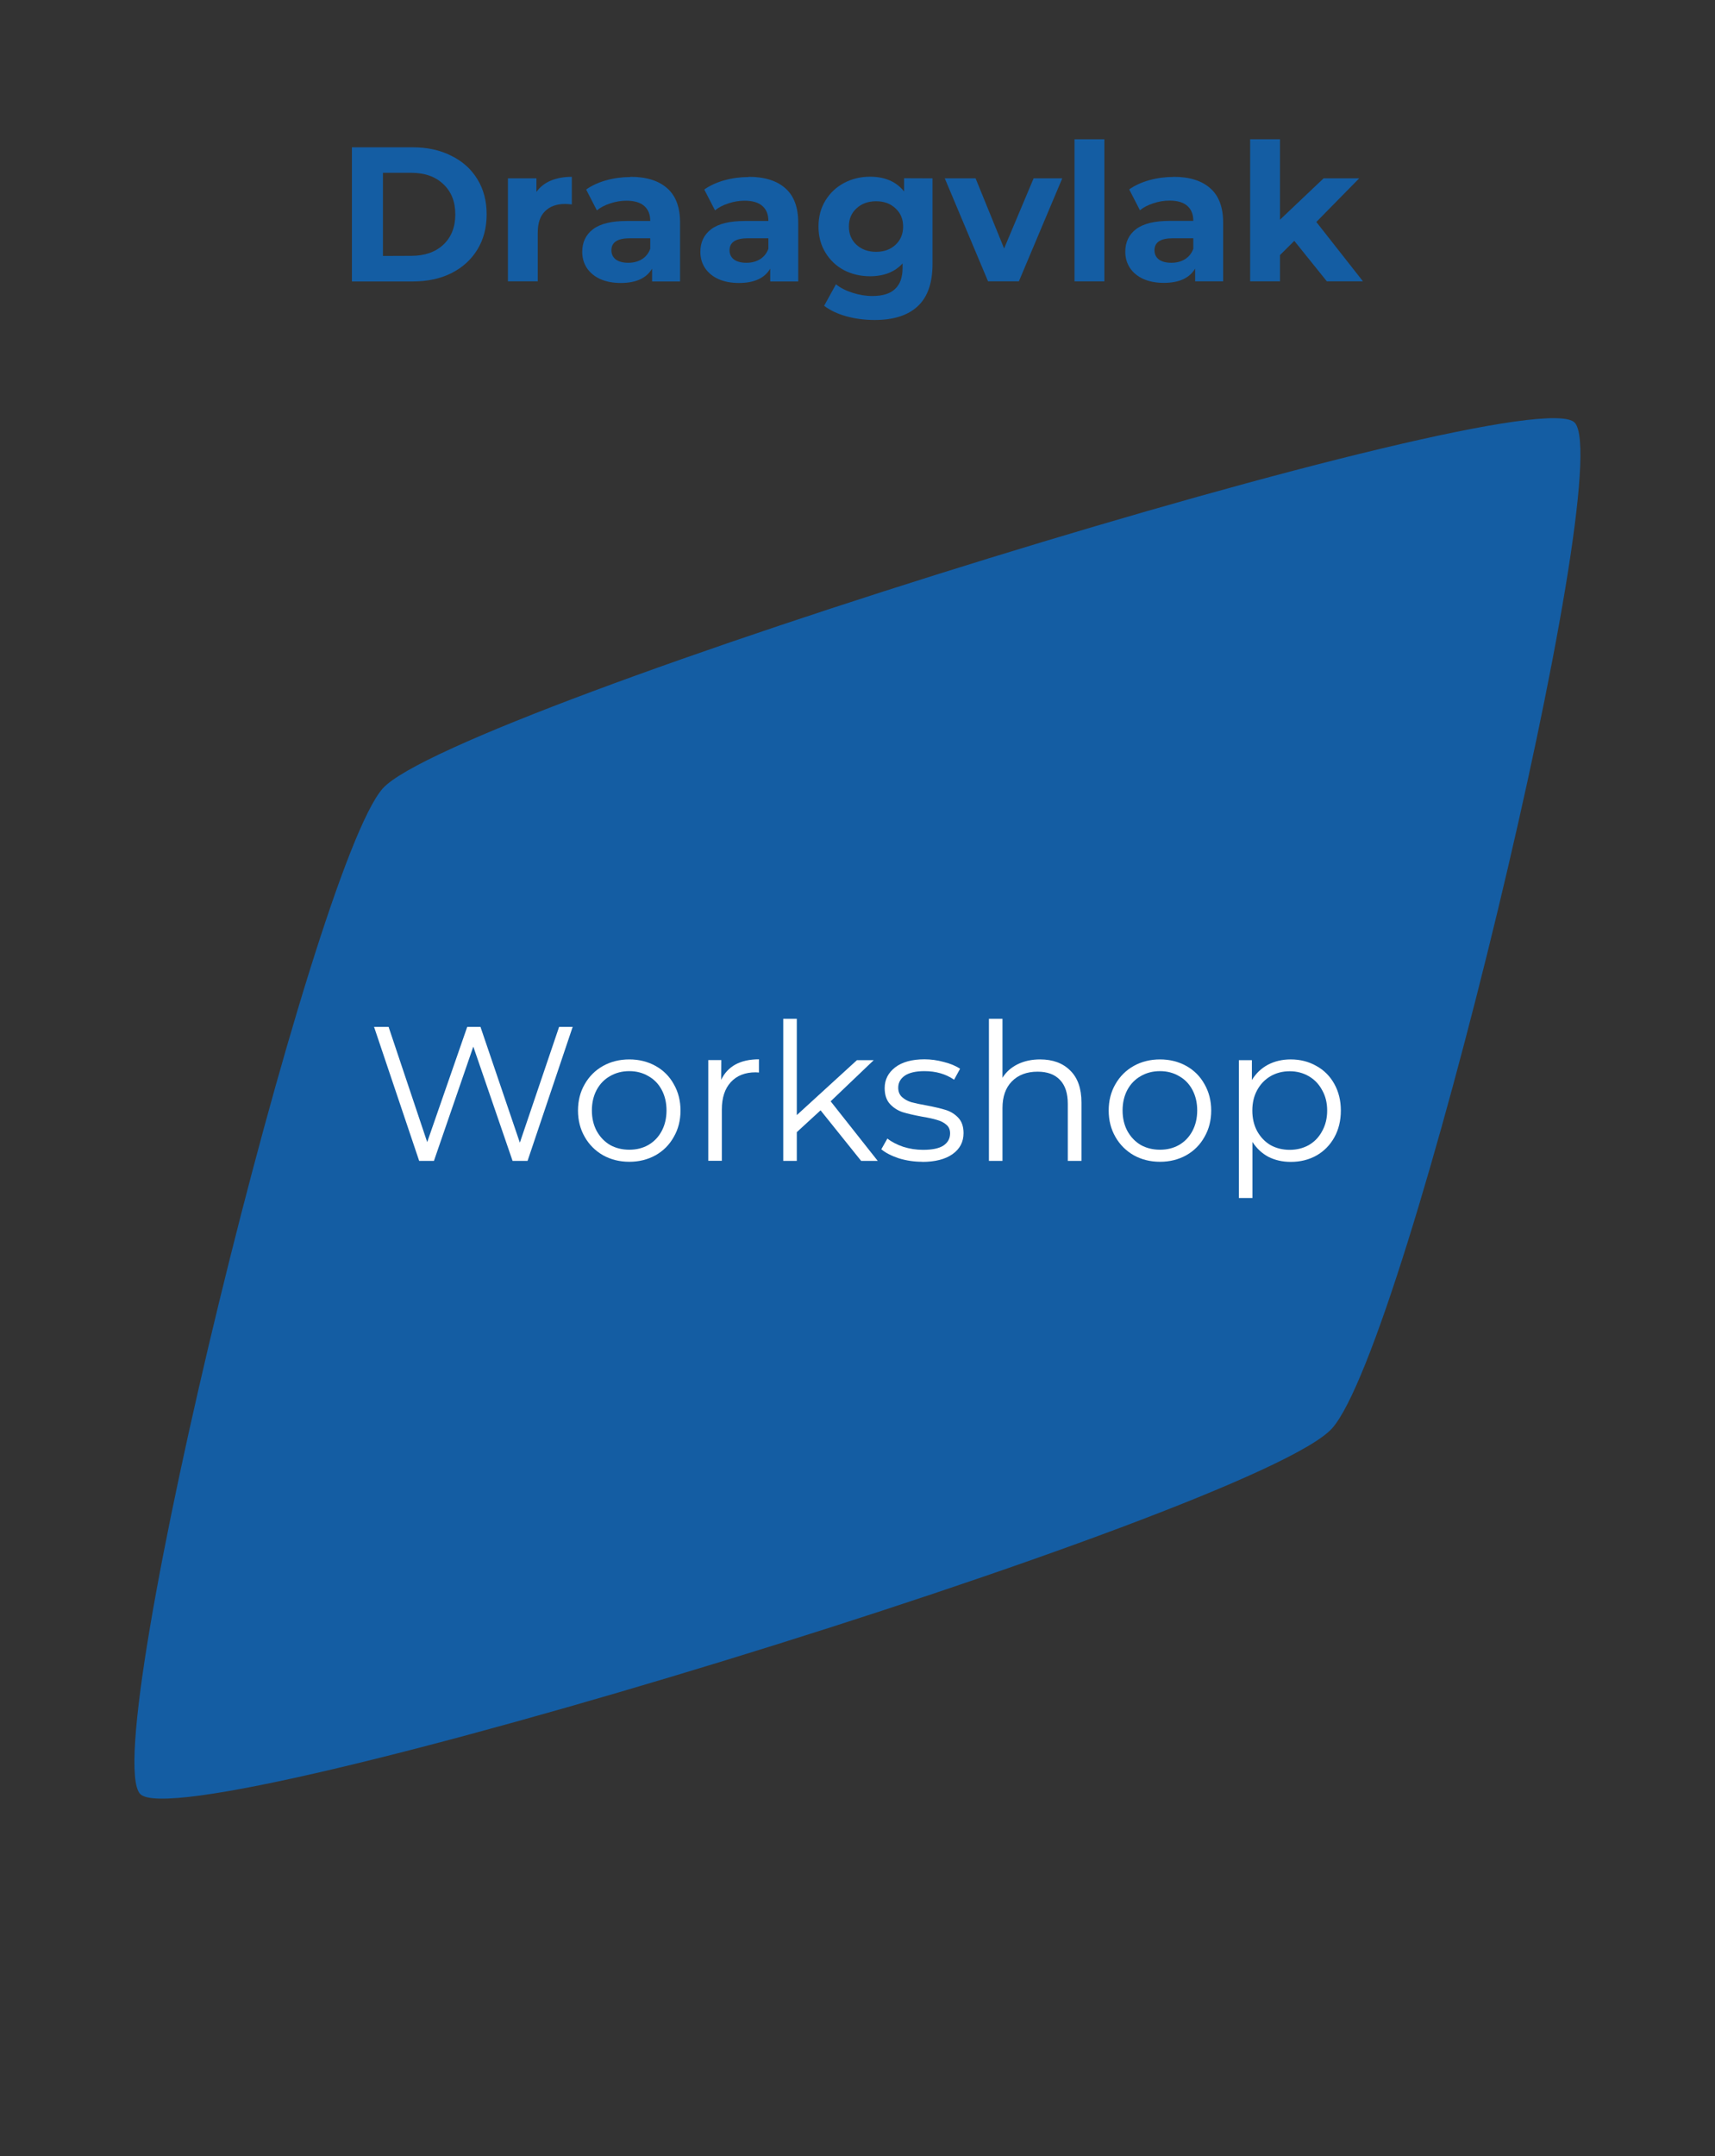 <?xml version="1.0" encoding="UTF-8" standalone="no"?>
<!-- Created with Inkscape (http://www.inkscape.org/) -->

<svg
   xmlns:dc="http://purl.org/dc/elements/1.1/"
   xmlns:cc="http://creativecommons.org/ns#"
   xmlns:rdf="http://www.w3.org/1999/02/22-rdf-syntax-ns#"
   xmlns:svg="http://www.w3.org/2000/svg"
   xmlns="http://www.w3.org/2000/svg"
   xmlns:sodipodi="http://sodipodi.sourceforge.net/DTD/sodipodi-0.dtd"
   xmlns:inkscape="http://www.inkscape.org/namespaces/inkscape"
   width="15.809mm"
   height="19.864mm"
   viewBox="0 0 15.809 19.864"
   version="1.1"
   id="svg1598"
   inkscape:version="0.92.4 (5da689c313, 2019-01-14)">
  <rect x="0" y="0" width="15.809" height="19.864" fill="#333333" stroke="none"/>
  <defs
     id="defs1592" />
  <sodipodi:namedview
     id="base"
     pagecolor="#ffffff"
     bordercolor="#666666"
     borderopacity="1.0"
     inkscape:pageopacity="0.0"
     inkscape:pageshadow="2"
     inkscape:zoom="11.294927"
     inkscape:cx="29.875539"
     inkscape:cy="37.538982"
     inkscape:document-units="mm"
     inkscape:current-layer="1_nl_draagvlak"
     showgrid="false"
     fit-margin-top="0"
     fit-margin-left="0"
     fit-margin-right="0"
     fit-margin-bottom="0"
     inkscape:pagecheckerboard="true"
     inkscape:window-width="2560"
     inkscape:window-height="1017"
     inkscape:window-x="-8"
     inkscape:window-y="-8"
     inkscape:window-maximized="1" />
  <g
     inkscape:label="Layer 1"
     inkscape:groupmode="layer"
     id="layer1"
     transform="translate(233.178,-281.02)">
    <g
       transform="translate(-306.439,228.298)"
       id="1_nl_draagvlak"
       inkscape:label="#g6665">
      <rect
         inkscape:export-ydpi="960"
         inkscape:export-xdpi="960"
         inkscape:export-filename="C:\Users\sebas\Desktop\bewustwording.png"
         y="52.723"
         x="73.261"
         height="19.864"
         width="15.809"
         id="rect2918"
         style="opacity:1;vector-effect:none;fill:#000000;fill-opacity:0;stroke:#0061a0;stroke-width:0;stroke-linecap:butt;stroke-linejoin:miter;stroke-miterlimit:4;stroke-dasharray:none;stroke-dashoffset:0;stroke-opacity:1;paint-order:fill markers stroke" />
      <path
         inkscape:export-ydpi="960"
         inkscape:export-xdpi="960"
         inkscape:export-filename="C:\Users\sebas\Desktop\bewustwording.png"
         d="m 74.552,69.248 c -0.397,-0.445 1.591,-8.534 2.237,-9.262 0.646,-0.727 10.598,-3.807 10.989,-3.369 0.391,0.439 -1.548,8.487 -2.237,9.263 -0.689,0.775 -10.592,3.813 -10.989,3.368"
         style="fill:#145da3;fill-opacity:1;fill-rule:nonzero;stroke:none;stroke-width:0.353"
         id="path3763-8-3"
         inkscape:connector-curvature="0" />
      <g
         aria-label="Draagvlak"
         style="font-style:normal;font-variant:normal;font-weight:normal;font-stretch:normal;font-size:10.583px;line-height:1.25;font-family:Sansation;-inkscape-font-specification:Sansation;letter-spacing:0px;word-spacing:0px;fill:#145da3;fill-opacity:1;stroke:none;stroke-width:0.265"
         id="text2728">
        <path
           d="m 76.505,54.079 h 0.561 q 0.201,0 0.355,0.078 0.155,0.076 0.24,0.215 0.086,0.139 0.086,0.325 0,0.185 -0.086,0.325 -0.085,0.139 -0.24,0.217 -0.153,0.076 -0.355,0.076 h -0.561 z m 0.547,1 q 0.185,0 0.295,-0.102 0.111,-0.104 0.111,-0.28 0,-0.176 -0.111,-0.279 -0.109,-0.104 -0.295,-0.104 h -0.261 v 0.766 z"
           style="font-style:normal;font-variant:normal;font-weight:bold;font-stretch:normal;font-size:1.764px;font-family:Montserrat;-inkscape-font-specification:Montserrat;fill:#145da3;fill-opacity:1;stroke-width:0.265"
           id="path3335" />
        <path
           d="m 78.206,54.49 q 0.049,-0.069 0.132,-0.104 0.085,-0.035 0.194,-0.035 v 0.254 q -0.046,-0.004 -0.062,-0.004 -0.118,0 -0.185,0.067 -0.067,0.065 -0.067,0.198 v 0.448 h -0.275 v -0.949 h 0.263 z"
           style="font-style:normal;font-variant:normal;font-weight:bold;font-stretch:normal;font-size:1.764px;font-family:Montserrat;-inkscape-font-specification:Montserrat;fill:#145da3;fill-opacity:1;stroke-width:0.265"
           id="path3337" />
        <path
           d="m 79.073,54.351 q 0.22,0 0.339,0.106 0.118,0.104 0.118,0.316 v 0.542 h -0.258 v -0.118 q -0.078,0.132 -0.289,0.132 -0.109,0 -0.191,-0.037 -0.079,-0.037 -0.122,-0.102 -0.042,-0.065 -0.042,-0.148 0,-0.132 0.099,-0.208 0.101,-0.076 0.309,-0.076 h 0.219 q 0,-0.09 -0.055,-0.138 -0.055,-0.049 -0.164,-0.049 -0.076,0 -0.15,0.025 -0.072,0.023 -0.123,0.064 l -0.099,-0.192 q 0.078,-0.055 0.185,-0.085 0.109,-0.03 0.224,-0.03 z m -0.021,0.792 q 0.071,0 0.125,-0.032 0.055,-0.034 0.078,-0.097 v -0.097 h -0.189 q -0.169,0 -0.169,0.111 0,0.053 0.041,0.085 0.042,0.03 0.115,0.03 z"
           style="font-style:normal;font-variant:normal;font-weight:bold;font-stretch:normal;font-size:1.764px;font-family:Montserrat;-inkscape-font-specification:Montserrat;fill:#145da3;fill-opacity:1;stroke-width:0.265"
           id="path3339" />
        <path
           d="m 80.162,54.351 q 0.22,0 0.339,0.106 0.118,0.104 0.118,0.316 v 0.542 h -0.258 v -0.118 q -0.078,0.132 -0.289,0.132 -0.109,0 -0.191,-0.037 -0.079,-0.037 -0.122,-0.102 -0.042,-0.065 -0.042,-0.148 0,-0.132 0.099,-0.208 0.101,-0.076 0.309,-0.076 h 0.219 q 0,-0.09 -0.055,-0.138 -0.055,-0.049 -0.164,-0.049 -0.076,0 -0.15,0.025 -0.072,0.023 -0.123,0.064 l -0.099,-0.192 q 0.078,-0.055 0.185,-0.085 0.109,-0.03 0.224,-0.03 z m -0.021,0.792 q 0.071,0 0.125,-0.032 0.055,-0.034 0.078,-0.097 v -0.097 h -0.189 q -0.169,0 -0.169,0.111 0,0.053 0.041,0.085 0.042,0.03 0.115,0.03 z"
           style="font-style:normal;font-variant:normal;font-weight:bold;font-stretch:normal;font-size:1.764px;font-family:Montserrat;-inkscape-font-specification:Montserrat;fill:#145da3;fill-opacity:1;stroke-width:0.265"
           id="path3341" />
        <path
           d="m 81.857,54.365 v 0.79 q 0,0.261 -0.136,0.388 -0.136,0.127 -0.397,0.127 -0.138,0 -0.261,-0.034 -0.123,-0.034 -0.205,-0.097 l 0.109,-0.198 q 0.06,0.049 0.152,0.078 0.092,0.03 0.183,0.03 0.143,0 0.21,-0.065 0.069,-0.064 0.069,-0.194 v -0.041 q -0.108,0.118 -0.3,0.118 -0.131,0 -0.24,-0.056 -0.108,-0.058 -0.171,-0.162 -0.064,-0.104 -0.064,-0.24 0,-0.136 0.064,-0.24 0.064,-0.104 0.171,-0.161 0.109,-0.058 0.24,-0.058 0.206,0 0.314,0.136 v -0.122 z m -0.52,0.677 q 0.109,0 0.178,-0.064 0.071,-0.065 0.071,-0.169 0,-0.104 -0.071,-0.168 -0.069,-0.065 -0.178,-0.065 -0.109,0 -0.18,0.065 -0.071,0.064 -0.071,0.168 0,0.104 0.071,0.169 0.071,0.064 0.18,0.064 z"
           style="font-style:normal;font-variant:normal;font-weight:bold;font-stretch:normal;font-size:1.764px;font-family:Montserrat;-inkscape-font-specification:Montserrat;fill:#145da3;fill-opacity:1;stroke-width:0.265"
           id="path3343" />
        <path
           d="m 83.053,54.365 -0.4,0.949 h -0.284 l -0.399,-0.949 h 0.284 l 0.263,0.646 0.272,-0.646 z"
           style="font-style:normal;font-variant:normal;font-weight:bold;font-stretch:normal;font-size:1.764px;font-family:Montserrat;-inkscape-font-specification:Montserrat;fill:#145da3;fill-opacity:1;stroke-width:0.265"
           id="path3345" />
        <path
           d="m 83.166,54.005 h 0.275 v 1.309 h -0.275 z"
           style="font-style:normal;font-variant:normal;font-weight:bold;font-stretch:normal;font-size:1.764px;font-family:Montserrat;-inkscape-font-specification:Montserrat;fill:#145da3;fill-opacity:1;stroke-width:0.265"
           id="path3347" />
        <path
           d="m 84.079,54.351 q 0.22,0 0.339,0.106 0.118,0.104 0.118,0.316 V 55.314 H 84.278 v -0.118 q -0.078,0.132 -0.289,0.132 -0.109,0 -0.191,-0.037 -0.079,-0.037 -0.122,-0.102 -0.042,-0.065 -0.042,-0.148 0,-0.132 0.099,-0.208 0.101,-0.076 0.309,-0.076 h 0.219 q 0,-0.09 -0.055,-0.138 -0.055,-0.049 -0.164,-0.049 -0.076,0 -0.15,0.025 -0.072,0.023 -0.123,0.064 l -0.099,-0.192 q 0.078,-0.055 0.185,-0.085 0.109,-0.03 0.224,-0.03 z m -0.021,0.792 q 0.071,0 0.125,-0.032 0.055,-0.034 0.078,-0.097 v -0.097 h -0.189 q -0.169,0 -0.169,0.111 0,0.053 0.041,0.085 0.042,0.03 0.115,0.03 z"
           style="font-style:normal;font-variant:normal;font-weight:bold;font-stretch:normal;font-size:1.764px;font-family:Montserrat;-inkscape-font-specification:Montserrat;fill:#145da3;fill-opacity:1;stroke-width:0.265"
           id="path3349" />
        <path
           d="m 85.192,54.941 -0.132,0.131 v 0.242 h -0.275 v -1.309 h 0.275 v 0.741 l 0.402,-0.381 h 0.328 l -0.395,0.402 0.43,0.547 h -0.333 z"
           style="font-style:normal;font-variant:normal;font-weight:bold;font-stretch:normal;font-size:1.764px;font-family:Montserrat;-inkscape-font-specification:Montserrat;fill:#145da3;fill-opacity:1;stroke-width:0.265"
           id="path3351" />
      </g>
      <g
         aria-label="Workshop"
         style="font-style:normal;font-variant:normal;font-weight:normal;font-stretch:normal;font-size:10.583px;line-height:1.25;font-family:Sansation;-inkscape-font-specification:Sansation;letter-spacing:0px;word-spacing:0px;fill:#ffffff;fill-opacity:1;stroke:none;stroke-width:0.265"
         id="text2728-7">
        <path
           d="m 78.54,62.182 -0.416,1.235 h -0.138 l -0.362,-1.053 -0.363,1.053 h -0.136 l -0.416,-1.235 h 0.134 l 0.356,1.062 0.369,-1.062 h 0.122 l 0.363,1.067 0.362,-1.067 z"
           style="font-style:normal;font-variant:normal;font-weight:normal;font-stretch:normal;font-size:1.764px;font-family:Montserrat;-inkscape-font-specification:Montserrat;fill:#ffffff;fill-opacity:1;stroke-width:0.265"
           id="path3354" />
        <path
           d="m 79.062,63.425 q -0.134,0 -0.242,-0.06 -0.108,-0.062 -0.169,-0.169 -0.062,-0.108 -0.062,-0.243 0,-0.136 0.062,-0.243 0.062,-0.108 0.169,-0.168 0.108,-0.06 0.242,-0.06 0.134,0 0.242,0.06 0.108,0.06 0.168,0.168 0.062,0.108 0.062,0.243 0,0.136 -0.062,0.243 -0.06,0.108 -0.168,0.169 -0.108,0.06 -0.242,0.06 z m 0,-0.111 q 0.099,0 0.176,-0.044 0.079,-0.046 0.123,-0.129 0.044,-0.083 0.044,-0.189 0,-0.106 -0.044,-0.189 -0.044,-0.083 -0.123,-0.127 -0.078,-0.046 -0.176,-0.046 -0.099,0 -0.178,0.046 -0.078,0.044 -0.123,0.127 -0.044,0.083 -0.044,0.189 0,0.106 0.044,0.189 0.046,0.083 0.123,0.129 0.079,0.044 0.178,0.044 z"
           style="font-style:normal;font-variant:normal;font-weight:normal;font-stretch:normal;font-size:1.764px;font-family:Montserrat;-inkscape-font-specification:Montserrat;fill:#ffffff;fill-opacity:1;stroke-width:0.265"
           id="path3356" />
        <path
           d="m 79.909,62.67 q 0.044,-0.093 0.131,-0.141 0.088,-0.048 0.217,-0.048 v 0.122 l -0.03,-0.002 q -0.146,0 -0.229,0.09 -0.083,0.09 -0.083,0.252 v 0.473 h -0.125 v -0.928 h 0.12 z"
           style="font-style:normal;font-variant:normal;font-weight:normal;font-stretch:normal;font-size:1.764px;font-family:Montserrat;-inkscape-font-specification:Montserrat;fill:#ffffff;fill-opacity:1;stroke-width:0.265"
           id="path3358" />
        <path
           d="m 80.825,62.951 -0.219,0.201 v 0.265 h -0.125 v -1.309 h 0.125 v 0.887 l 0.554,-0.506 h 0.155 l -0.397,0.379 0.434,0.549 h -0.153 z"
           style="font-style:normal;font-variant:normal;font-weight:normal;font-stretch:normal;font-size:1.764px;font-family:Montserrat;-inkscape-font-specification:Montserrat;fill:#ffffff;fill-opacity:1;stroke-width:0.265"
           id="path3360" />
        <path
           d="m 81.763,63.425 q -0.113,0 -0.217,-0.032 -0.102,-0.034 -0.161,-0.083 l 0.056,-0.099 q 0.058,0.046 0.146,0.076 0.088,0.028 0.183,0.028 0.127,0 0.187,-0.039 0.062,-0.041 0.062,-0.113 0,-0.051 -0.034,-0.079 -0.034,-0.03 -0.085,-0.044 -0.051,-0.016 -0.136,-0.03 -0.113,-0.021 -0.182,-0.042 -0.069,-0.023 -0.118,-0.076 -0.048,-0.053 -0.048,-0.146 0,-0.116 0.097,-0.191 0.097,-0.074 0.27,-0.074 0.09,0 0.18,0.025 0.09,0.023 0.148,0.062 l -0.055,0.101 q -0.115,-0.079 -0.273,-0.079 -0.12,0 -0.182,0.042 -0.06,0.042 -0.06,0.111 0,0.053 0.034,0.085 0.035,0.032 0.086,0.048 0.051,0.014 0.141,0.03 0.111,0.021 0.178,0.042 0.067,0.021 0.115,0.072 0.048,0.051 0.048,0.141 0,0.122 -0.102,0.194 -0.101,0.071 -0.28,0.071 z"
           style="font-style:normal;font-variant:normal;font-weight:normal;font-stretch:normal;font-size:1.764px;font-family:Montserrat;-inkscape-font-specification:Montserrat;fill:#ffffff;fill-opacity:1;stroke-width:0.265"
           id="path3362" />
        <path
           d="m 82.849,62.482 q 0.175,0 0.277,0.102 0.104,0.101 0.104,0.295 v 0.538 H 83.104 V 62.891 q 0,-0.145 -0.072,-0.22 -0.072,-0.076 -0.206,-0.076 -0.15,0 -0.238,0.09 -0.086,0.088 -0.086,0.245 v 0.487 h -0.125 v -1.309 h 0.125 v 0.543 q 0.051,-0.081 0.141,-0.125 0.09,-0.044 0.206,-0.044 z"
           style="font-style:normal;font-variant:normal;font-weight:normal;font-stretch:normal;font-size:1.764px;font-family:Montserrat;-inkscape-font-specification:Montserrat;fill:#ffffff;fill-opacity:1;stroke-width:0.265"
           id="path3364" />
        <path
           d="m 83.954,63.425 q -0.134,0 -0.242,-0.06 -0.108,-0.062 -0.169,-0.169 -0.062,-0.108 -0.062,-0.243 0,-0.136 0.062,-0.243 0.062,-0.108 0.169,-0.168 0.108,-0.06 0.242,-0.06 0.134,0 0.242,0.06 0.108,0.06 0.168,0.168 0.062,0.108 0.062,0.243 0,0.136 -0.062,0.243 -0.06,0.108 -0.168,0.169 -0.108,0.06 -0.242,0.06 z m 0,-0.111 q 0.099,0 0.176,-0.044 0.079,-0.046 0.123,-0.129 0.044,-0.083 0.044,-0.189 0,-0.106 -0.044,-0.189 -0.044,-0.083 -0.123,-0.127 -0.078,-0.046 -0.176,-0.046 -0.099,0 -0.178,0.046 -0.078,0.044 -0.123,0.127 -0.044,0.083 -0.044,0.189 0,0.106 0.044,0.189 0.046,0.083 0.123,0.129 0.079,0.044 0.178,0.044 z"
           style="font-style:normal;font-variant:normal;font-weight:normal;font-stretch:normal;font-size:1.764px;font-family:Montserrat;-inkscape-font-specification:Montserrat;fill:#ffffff;fill-opacity:1;stroke-width:0.265"
           id="path3366" />
        <path
           d="m 85.159,62.482 q 0.131,0 0.236,0.06 0.106,0.058 0.166,0.166 0.06,0.108 0.06,0.245 0,0.139 -0.06,0.247 -0.06,0.108 -0.166,0.168 -0.104,0.058 -0.236,0.058 -0.113,0 -0.205,-0.046 -0.09,-0.048 -0.148,-0.138 v 0.517 h -0.125 v -1.27 h 0.12 v 0.183 q 0.056,-0.092 0.148,-0.141 0.093,-0.049 0.21,-0.049 z m -0.009,0.833 q 0.097,0 0.176,-0.044 0.079,-0.046 0.123,-0.129 0.046,-0.083 0.046,-0.189 0,-0.106 -0.046,-0.187 -0.044,-0.083 -0.123,-0.129 -0.079,-0.046 -0.176,-0.046 -0.099,0 -0.178,0.046 -0.078,0.046 -0.123,0.129 -0.044,0.081 -0.044,0.187 0,0.106 0.044,0.189 0.046,0.083 0.123,0.129 0.079,0.044 0.178,0.044 z"
           style="font-style:normal;font-variant:normal;font-weight:normal;font-stretch:normal;font-size:1.764px;font-family:Montserrat;-inkscape-font-specification:Montserrat;fill:#ffffff;fill-opacity:1;stroke-width:0.265"
           id="path3368" />
      </g>
    </g>
  </g>
</svg>

